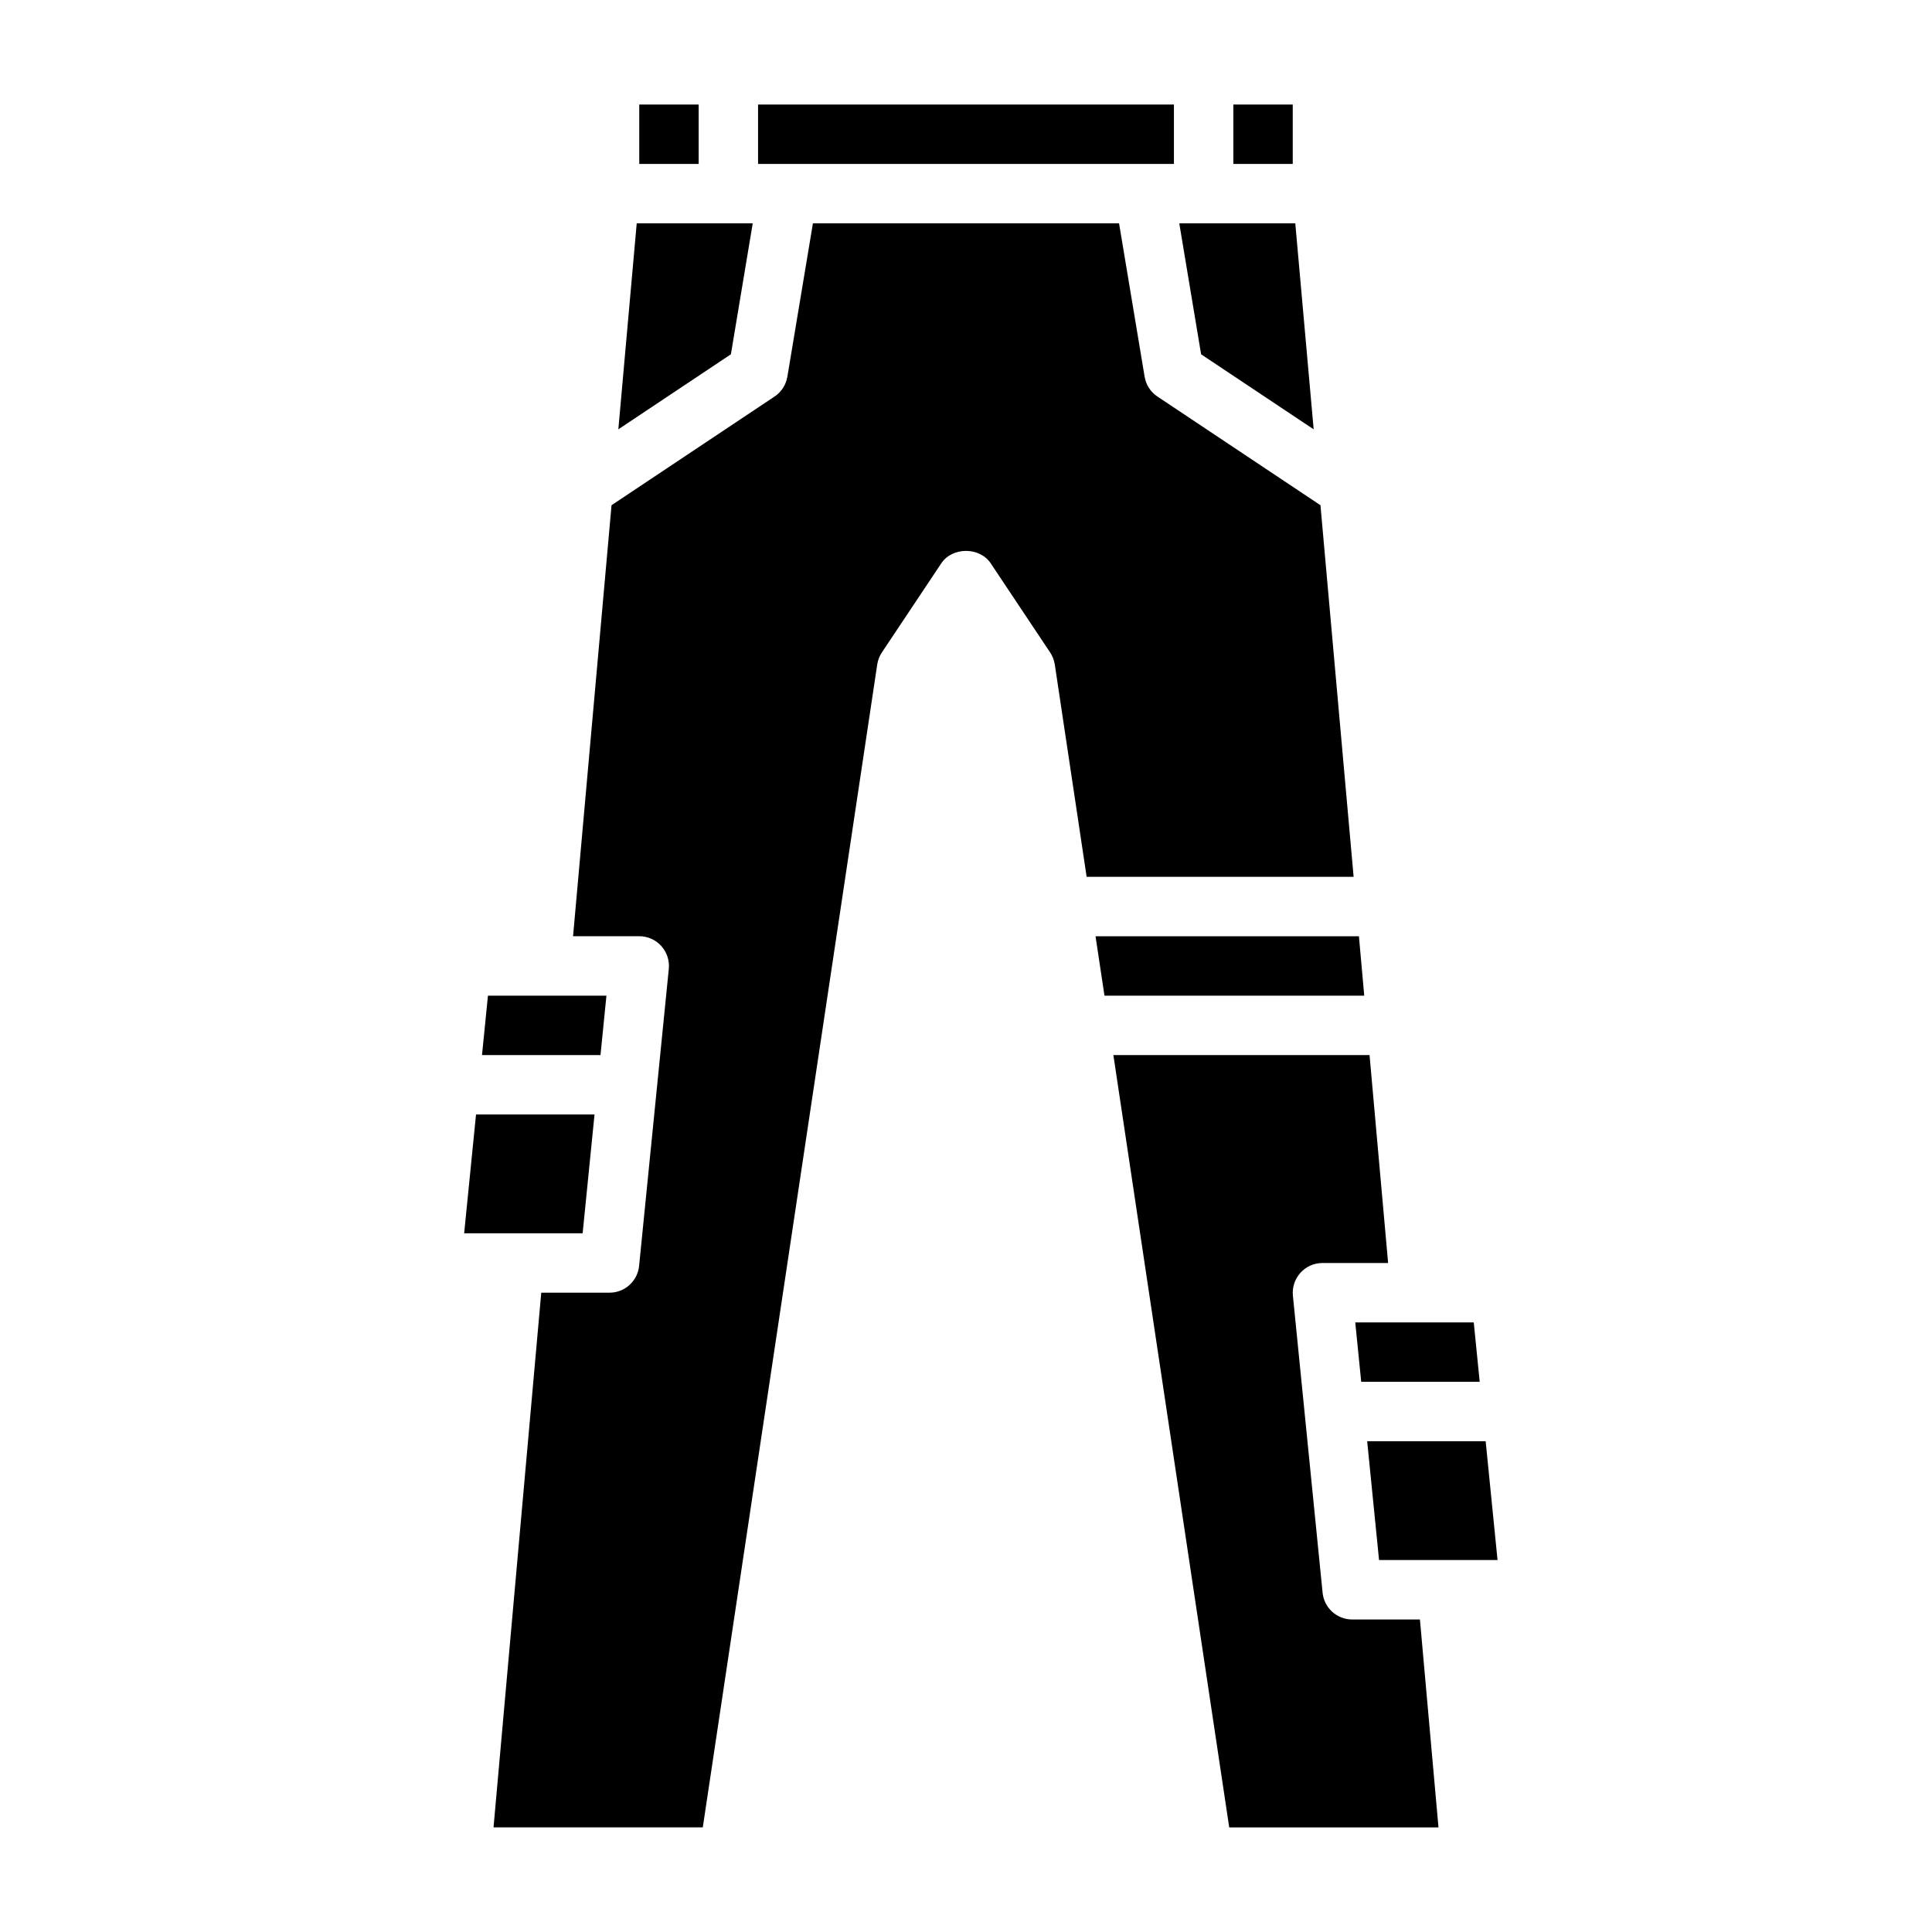 <?xml version="1.0" encoding="UTF-8"?>
<!-- Uploaded to: SVG Repo, www.svgrepo.com, Generator: SVG Repo Mixer Tools -->
<svg fill="#000000" width="800px" height="800px" version="1.1" viewBox="144 144 512 512" xmlns="http://www.w3.org/2000/svg">
 <path d="m503.16 494.46h31.402l1.574 15.742h-31.402zm-68.832-102.34h69.801l1.41 15.742h-68.84zm-121.59-188.93h30.742l-5.785 34.699-29.828 19.883zm32.156-15.746v-15.742h110.21v15.742zm142.37 15.746 4.871 54.586-29.828-19.883-5.785-34.703zm-0.672-15.746h-15.742v-15.742h15.742zm-173.18-15.742h15.742v15.742h-15.742zm-8.699 236.16-1.574 15.742h-31.402l1.574-15.742zm-34.559 31.488h31.402l-3.148 31.488h-31.402zm152.14-122.45-15.742-23.617c-2.922-4.383-10.18-4.383-13.098 0l-15.742 23.617c-0.637 0.961-1.062 2.055-1.234 3.195l-46.23 308.18h-55.457l12.648-141.7 18.098-0.004c4.047 0 7.43-3.07 7.832-7.086l7.871-78.719c0.219-2.211-0.504-4.426-2-6.07-1.488-1.652-3.613-2.59-5.832-2.59h-17.539l10.195-114.22 43.195-28.797c1.812-1.203 3.047-3.109 3.402-5.258l6.773-40.648h81.129l6.777 40.652c0.355 2.148 1.582 4.055 3.402 5.258l43.195 28.797 8.789 98.477h-70.754l-8.438-56.27c-0.18-1.148-0.605-2.242-1.242-3.203zm102.92 311.38h-55.457l-30.699-204.67h67.887l4.922 55.105-17.402-0.004c-2.219 0-4.344 0.938-5.832 2.59-1.488 1.645-2.219 3.848-2 6.07l7.871 78.719c0.402 4.016 3.789 7.086 7.836 7.086h17.957zm-15.75-70.852-3.148-31.488h31.402l3.148 31.488z"/>
</svg>